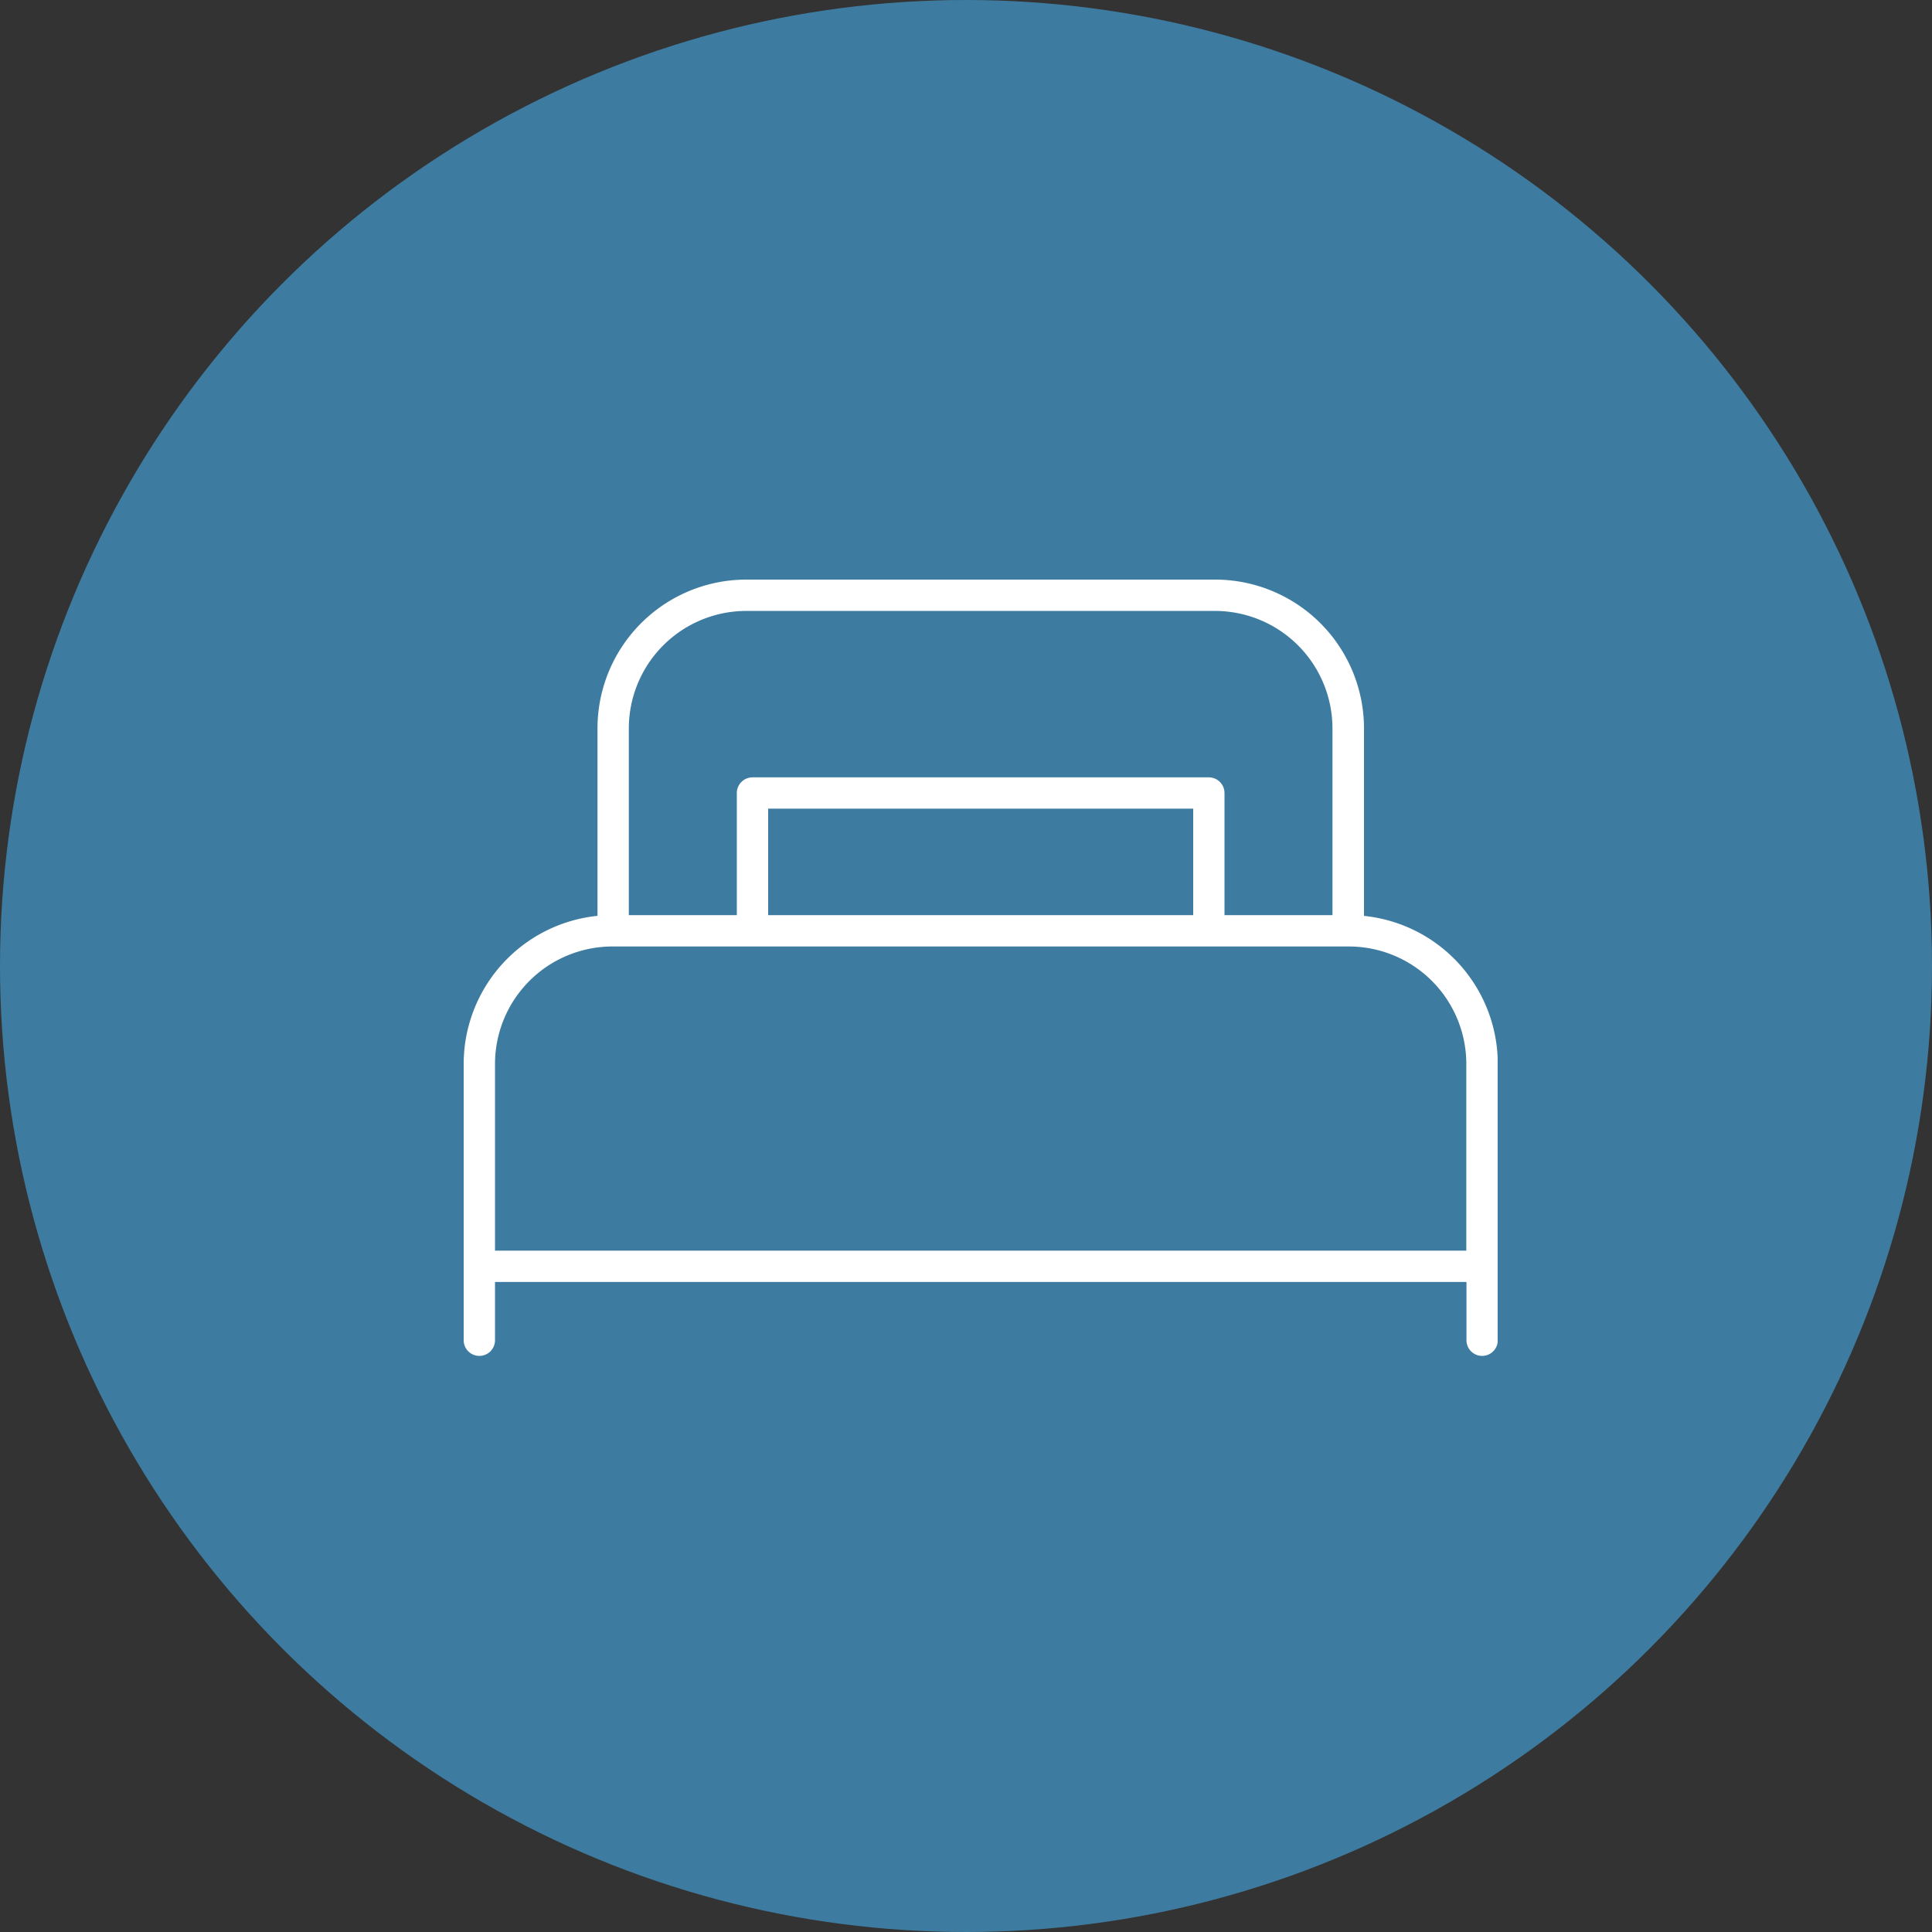 <svg xmlns="http://www.w3.org/2000/svg" xmlns:xlink="http://www.w3.org/1999/xlink" width="50" height="50" viewBox="0 0 50 50">
  <rect x="0" y="0" width="50" height="50" fill="#333333" stroke="none"/>
  <defs>
    <clipPath id="clip-path">
      <rect id="Rectangle_63" data-name="Rectangle 63" width="26.759" height="20.091" transform="translate(0 0)" fill="#fff"/>
    </clipPath>
  </defs>
  <g id="Group_246" data-name="Group 246" transform="translate(-279 -1327)">
    <circle id="Ellipse_18" data-name="Ellipse 18" cx="25" cy="25" r="25" transform="translate(279 1327)" fill="#3d7ca0"/>
    <g id="Group_58" data-name="Group 58" transform="translate(291 1342)">
      <g id="Group_40" data-name="Group 40" transform="translate(0 0)" clip-path="url(#clip-path)">
        <path id="Path_111" data-name="Path 111" d="M7.306.005H19.453A3.853,3.853,0,0,1,23.3,3.848v4.86a3.855,3.855,0,0,1,3.463,3.824V19.69a.405.405,0,0,1-.811,0V18.183H.811V19.69a.405.405,0,0,1-.811,0V12.531A3.855,3.855,0,0,1,3.463,8.707V3.848A3.853,3.853,0,0,1,7.306.005M19.453.816H7.306A3.042,3.042,0,0,0,4.274,3.848V8.689H7.069V5.528a.406.406,0,0,1,.405-.405H19.285a.406.406,0,0,1,.405.405V8.689h2.794V3.848A3.042,3.042,0,0,0,19.453.816M22.89,9.5H3.843A3.041,3.041,0,0,0,.811,12.531v4.841H25.948V12.531A3.041,3.041,0,0,0,22.917,9.5ZM7.88,8.689h11V5.933h-11Z" transform="translate(0 -0.005)" fill="#fff"/>
      </g>
    </g>
  </g>
</svg>
